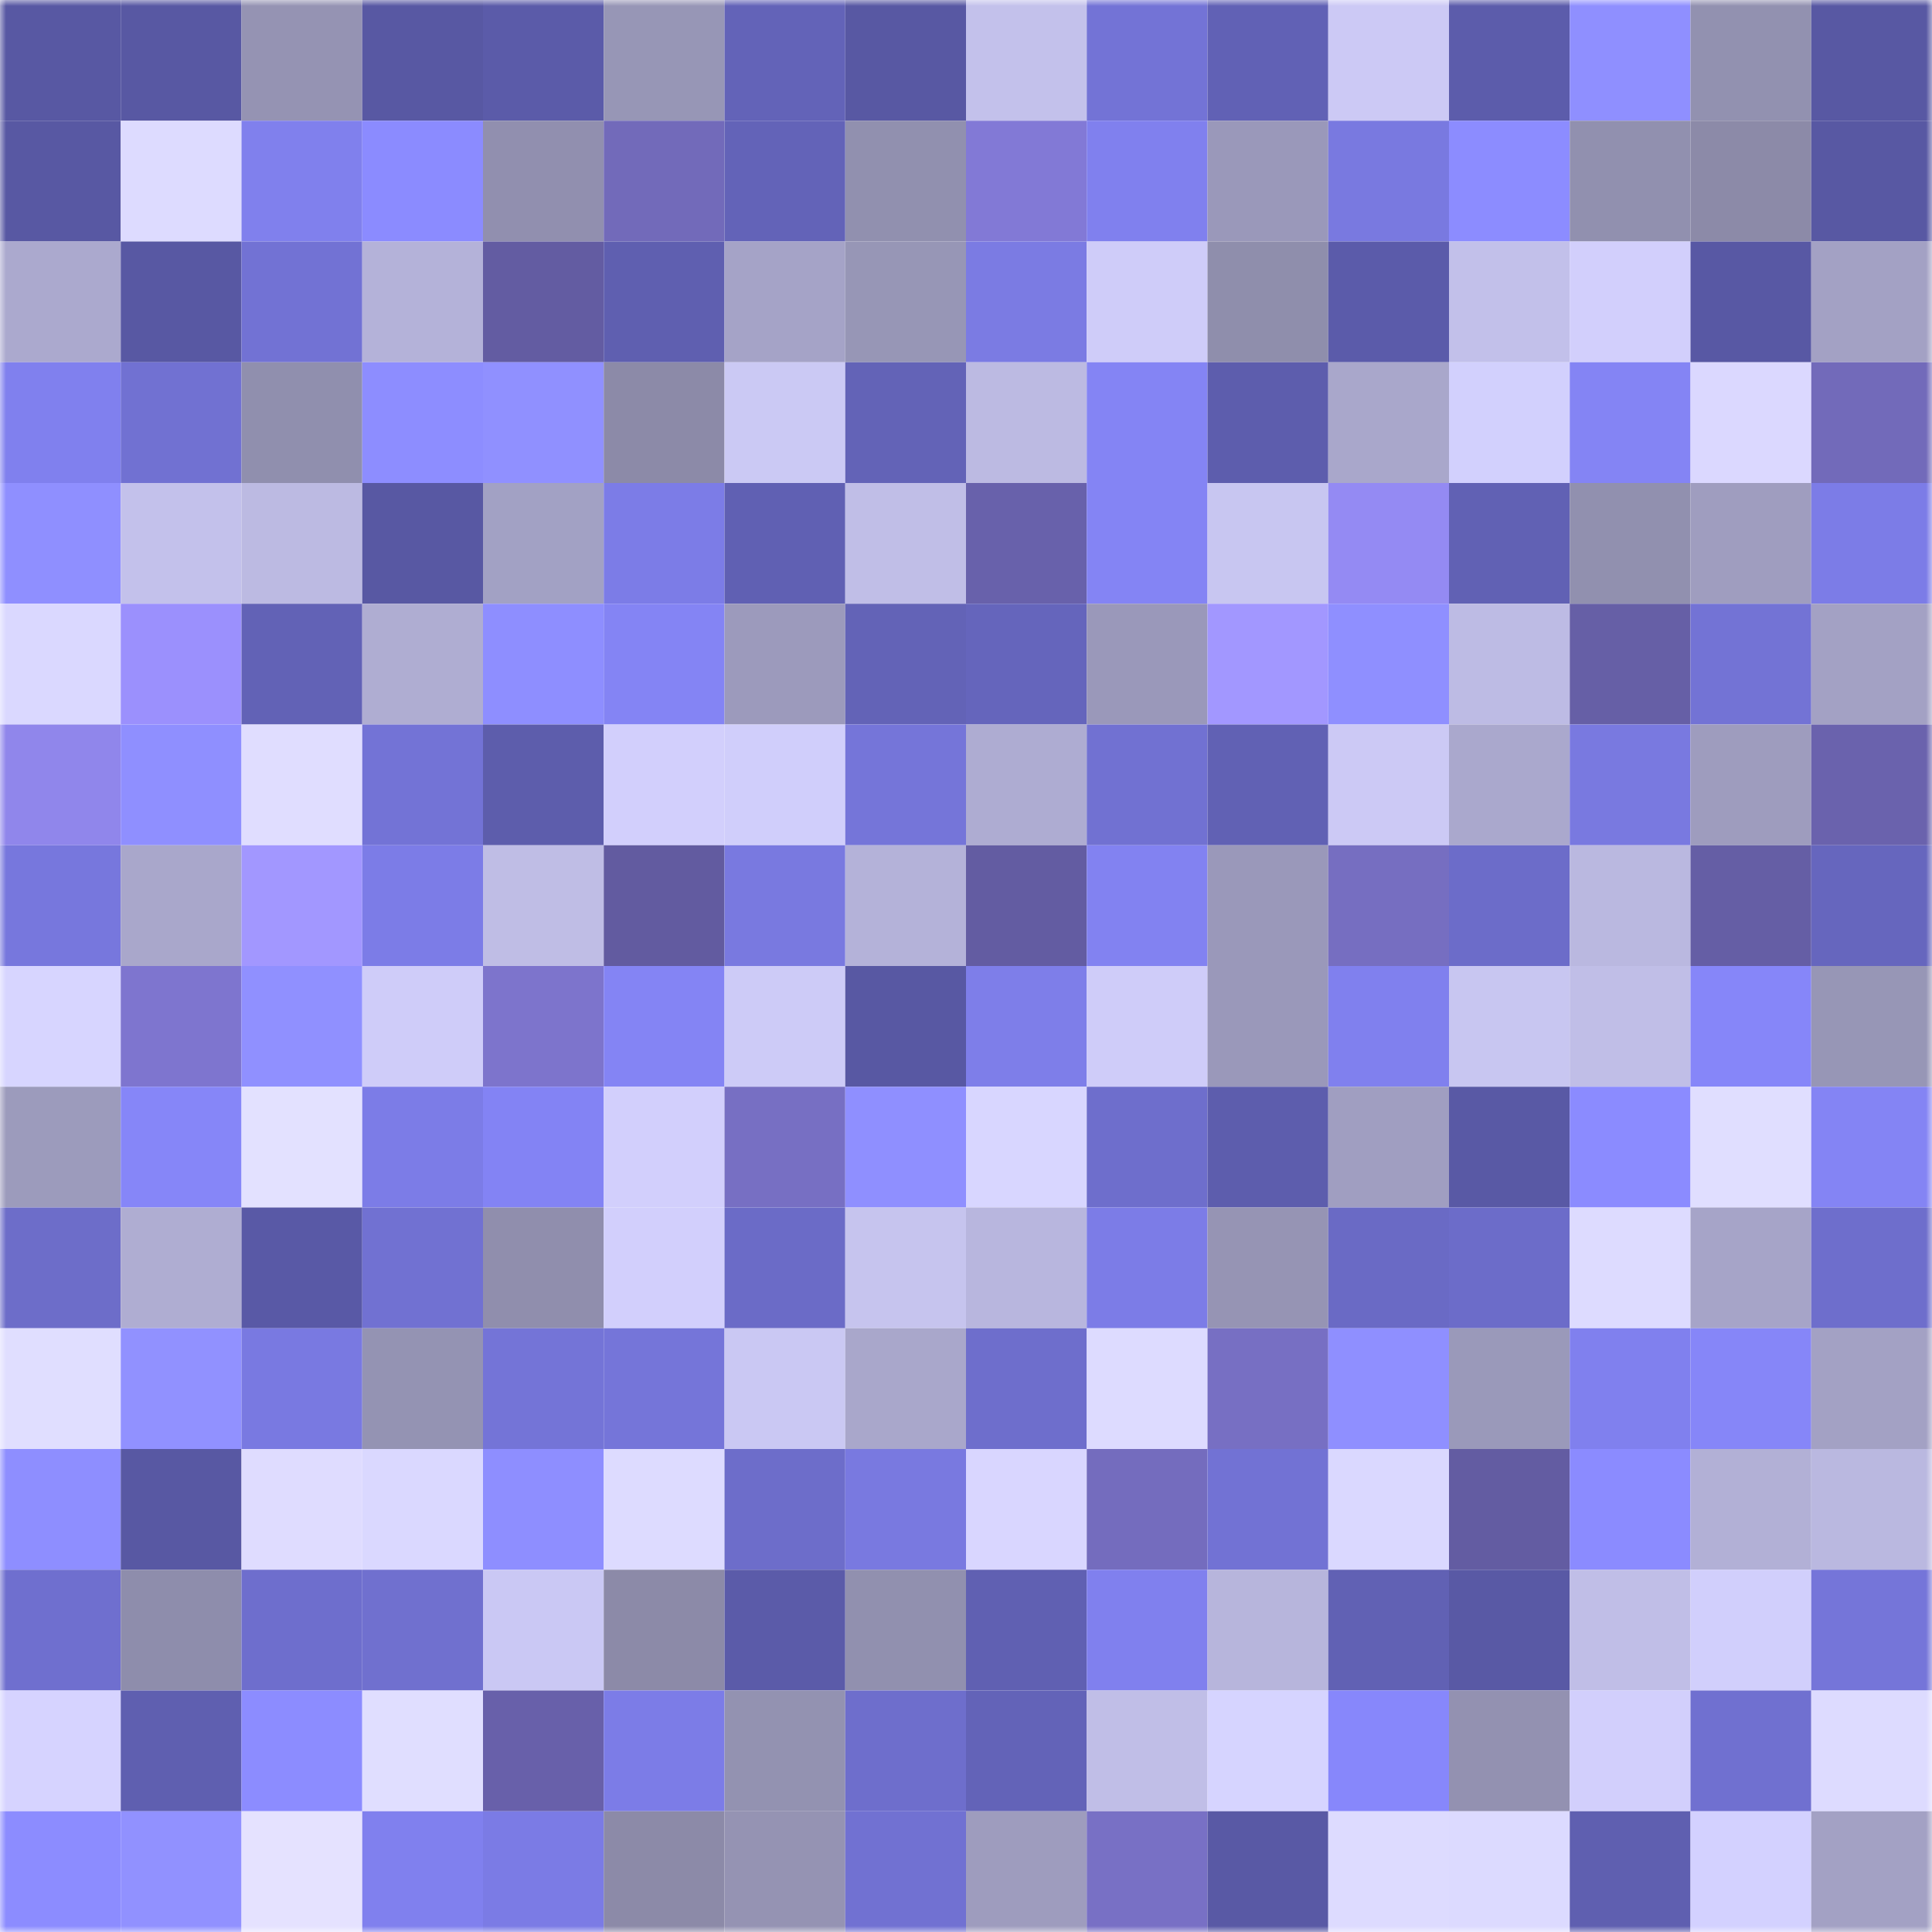 <svg viewBox="0 0 160 160" fill="none" role="img" xmlns="http://www.w3.org/2000/svg" width="240" height="240" name="ethereum%2C0x51996fc38c8d839abd6c2db9a4c221df1cb487a0"><mask id="2087474336" mask-type="alpha" maskUnits="userSpaceOnUse" x="0" y="0" width="160" height="160"><rect width="160" height="160" fill="#FFFFFF"></rect></mask><g mask="url(#2087474336)"><rect x="0" y="0" width="10" height="10" fill="#5858a3"></rect><rect x="10" y="0" width="10" height="10" fill="#5858a3"></rect><rect x="20" y="0" width="10" height="10" fill="#9593b3"></rect><rect x="30" y="0" width="10" height="10" fill="#5858a3"></rect><rect x="40" y="0" width="10" height="10" fill="#5b5ba9"></rect><rect x="50" y="0" width="10" height="10" fill="#9796b6"></rect><rect x="60" y="0" width="10" height="10" fill="#6363b8"></rect><rect x="70" y="0" width="10" height="10" fill="#5858a3"></rect><rect x="80" y="0" width="10" height="10" fill="#c3c1eb"></rect><rect x="90" y="0" width="10" height="10" fill="#7373d6"></rect><rect x="100" y="0" width="10" height="10" fill="#6161b5"></rect><rect x="110" y="0" width="10" height="10" fill="#ccc9f5"></rect><rect x="120" y="0" width="10" height="10" fill="#5c5cab"></rect><rect x="130" y="0" width="10" height="10" fill="#8f8fff"></rect><rect x="140" y="0" width="10" height="10" fill="#9291b0"></rect><rect x="150" y="0" width="10" height="10" fill="#5858a3"></rect><rect x="0" y="10" width="10" height="10" fill="#5858a3"></rect><rect x="10" y="10" width="10" height="10" fill="#dddbff"></rect><rect x="20" y="10" width="10" height="10" fill="#8080ed"></rect><rect x="30" y="10" width="10" height="10" fill="#8b8bff"></rect><rect x="40" y="10" width="10" height="10" fill="#918faf"></rect><rect x="50" y="10" width="10" height="10" fill="#726aba"></rect><rect x="60" y="10" width="10" height="10" fill="#6363b8"></rect><rect x="70" y="10" width="10" height="10" fill="#9190af"></rect><rect x="80" y="10" width="10" height="10" fill="#8279d6"></rect><rect x="90" y="10" width="10" height="10" fill="#8080ee"></rect><rect x="100" y="10" width="10" height="10" fill="#9a98ba"></rect><rect x="110" y="10" width="10" height="10" fill="#7979e0"></rect><rect x="120" y="10" width="10" height="10" fill="#8c8cff"></rect><rect x="130" y="10" width="10" height="10" fill="#9190af"></rect><rect x="140" y="10" width="10" height="10" fill="#8c8aa8"></rect><rect x="150" y="10" width="10" height="10" fill="#5858a3"></rect><rect x="0" y="20" width="10" height="10" fill="#aba9ce"></rect><rect x="10" y="20" width="10" height="10" fill="#5858a3"></rect><rect x="20" y="20" width="10" height="10" fill="#7272d4"></rect><rect x="30" y="20" width="10" height="10" fill="#b4b2d9"></rect><rect x="40" y="20" width="10" height="10" fill="#635ca2"></rect><rect x="50" y="20" width="10" height="10" fill="#5f5fb0"></rect><rect x="60" y="20" width="10" height="10" fill="#a5a3c7"></rect><rect x="70" y="20" width="10" height="10" fill="#9796b6"></rect><rect x="80" y="20" width="10" height="10" fill="#7b7be3"></rect><rect x="90" y="20" width="10" height="10" fill="#cfccf9"></rect><rect x="100" y="20" width="10" height="10" fill="#8f8eac"></rect><rect x="110" y="20" width="10" height="10" fill="#5b5baa"></rect><rect x="120" y="20" width="10" height="10" fill="#c2c0ea"></rect><rect x="130" y="20" width="10" height="10" fill="#d2cffc"></rect><rect x="140" y="20" width="10" height="10" fill="#5858a4"></rect><rect x="150" y="20" width="10" height="10" fill="#a3a1c4"></rect><rect x="0" y="30" width="10" height="10" fill="#8080ee"></rect><rect x="10" y="30" width="10" height="10" fill="#7171d2"></rect><rect x="20" y="30" width="10" height="10" fill="#908fae"></rect><rect x="30" y="30" width="10" height="10" fill="#8d8dff"></rect><rect x="40" y="30" width="10" height="10" fill="#9090ff"></rect><rect x="50" y="30" width="10" height="10" fill="#8c8aa8"></rect><rect x="60" y="30" width="10" height="10" fill="#cbc9f4"></rect><rect x="70" y="30" width="10" height="10" fill="#6363b7"></rect><rect x="80" y="30" width="10" height="10" fill="#bcbae2"></rect><rect x="90" y="30" width="10" height="10" fill="#8484f4"></rect><rect x="100" y="30" width="10" height="10" fill="#5d5dad"></rect><rect x="110" y="30" width="10" height="10" fill="#a9a7cb"></rect><rect x="120" y="30" width="10" height="10" fill="#d2d0fd"></rect><rect x="130" y="30" width="10" height="10" fill="#8484f4"></rect><rect x="140" y="30" width="10" height="10" fill="#dbd8ff"></rect><rect x="150" y="30" width="10" height="10" fill="#726aba"></rect><rect x="0" y="40" width="10" height="10" fill="#8f8fff"></rect><rect x="10" y="40" width="10" height="10" fill="#c3c1eb"></rect><rect x="20" y="40" width="10" height="10" fill="#bcbae2"></rect><rect x="30" y="40" width="10" height="10" fill="#5858a3"></rect><rect x="40" y="40" width="10" height="10" fill="#a2a1c4"></rect><rect x="50" y="40" width="10" height="10" fill="#7c7ce7"></rect><rect x="60" y="40" width="10" height="10" fill="#6060b3"></rect><rect x="70" y="40" width="10" height="10" fill="#c0bee7"></rect><rect x="80" y="40" width="10" height="10" fill="#6861ab"></rect><rect x="90" y="40" width="10" height="10" fill="#8484f4"></rect><rect x="100" y="40" width="10" height="10" fill="#c8c6f1"></rect><rect x="110" y="40" width="10" height="10" fill="#948af3"></rect><rect x="120" y="40" width="10" height="10" fill="#6161b4"></rect><rect x="130" y="40" width="10" height="10" fill="#9190af"></rect><rect x="140" y="40" width="10" height="10" fill="#9f9dbf"></rect><rect x="150" y="40" width="10" height="10" fill="#7c7ce7"></rect><rect x="0" y="50" width="10" height="10" fill="#dad8ff"></rect><rect x="10" y="50" width="10" height="10" fill="#9b90fd"></rect><rect x="20" y="50" width="10" height="10" fill="#6262b6"></rect><rect x="30" y="50" width="10" height="10" fill="#afadd2"></rect><rect x="40" y="50" width="10" height="10" fill="#8e8eff"></rect><rect x="50" y="50" width="10" height="10" fill="#8484f4"></rect><rect x="60" y="50" width="10" height="10" fill="#9c9abc"></rect><rect x="70" y="50" width="10" height="10" fill="#6363b7"></rect><rect x="80" y="50" width="10" height="10" fill="#6565bc"></rect><rect x="90" y="50" width="10" height="10" fill="#9a98ba"></rect><rect x="100" y="50" width="10" height="10" fill="#a297ff"></rect><rect x="110" y="50" width="10" height="10" fill="#8f8fff"></rect><rect x="120" y="50" width="10" height="10" fill="#bdbbe4"></rect><rect x="130" y="50" width="10" height="10" fill="#665fa6"></rect><rect x="140" y="50" width="10" height="10" fill="#7373d5"></rect><rect x="150" y="50" width="10" height="10" fill="#a3a1c4"></rect><rect x="0" y="60" width="10" height="10" fill="#9086eb"></rect><rect x="10" y="60" width="10" height="10" fill="#8f8fff"></rect><rect x="20" y="60" width="10" height="10" fill="#e0ddff"></rect><rect x="30" y="60" width="10" height="10" fill="#7373d6"></rect><rect x="40" y="60" width="10" height="10" fill="#5d5dac"></rect><rect x="50" y="60" width="10" height="10" fill="#d2cffc"></rect><rect x="60" y="60" width="10" height="10" fill="#d0cefb"></rect><rect x="70" y="60" width="10" height="10" fill="#7575d9"></rect><rect x="80" y="60" width="10" height="10" fill="#aeacd2"></rect><rect x="90" y="60" width="10" height="10" fill="#7171d2"></rect><rect x="100" y="60" width="10" height="10" fill="#6161b4"></rect><rect x="110" y="60" width="10" height="10" fill="#ccc9f5"></rect><rect x="120" y="60" width="10" height="10" fill="#aaa8cd"></rect><rect x="130" y="60" width="10" height="10" fill="#7979e0"></rect><rect x="140" y="60" width="10" height="10" fill="#9e9cbe"></rect><rect x="150" y="60" width="10" height="10" fill="#6a62ad"></rect><rect x="0" y="70" width="10" height="10" fill="#7777dd"></rect><rect x="10" y="70" width="10" height="10" fill="#a9a7cb"></rect><rect x="20" y="70" width="10" height="10" fill="#a297ff"></rect><rect x="30" y="70" width="10" height="10" fill="#7c7ce7"></rect><rect x="40" y="70" width="10" height="10" fill="#bfbde5"></rect><rect x="50" y="70" width="10" height="10" fill="#625ba0"></rect><rect x="60" y="70" width="10" height="10" fill="#7979e0"></rect><rect x="70" y="70" width="10" height="10" fill="#b4b2d9"></rect><rect x="80" y="70" width="10" height="10" fill="#635ca2"></rect><rect x="90" y="70" width="10" height="10" fill="#8282f1"></rect><rect x="100" y="70" width="10" height="10" fill="#9a98ba"></rect><rect x="110" y="70" width="10" height="10" fill="#766ec1"></rect><rect x="120" y="70" width="10" height="10" fill="#6c6cc9"></rect><rect x="130" y="70" width="10" height="10" fill="#bab8e0"></rect><rect x="140" y="70" width="10" height="10" fill="#655ea5"></rect><rect x="150" y="70" width="10" height="10" fill="#6666be"></rect><rect x="0" y="80" width="10" height="10" fill="#d7d5ff"></rect><rect x="10" y="80" width="10" height="10" fill="#7e75cf"></rect><rect x="20" y="80" width="10" height="10" fill="#9090ff"></rect><rect x="30" y="80" width="10" height="10" fill="#cfccf9"></rect><rect x="40" y="80" width="10" height="10" fill="#7d74cc"></rect><rect x="50" y="80" width="10" height="10" fill="#8484f4"></rect><rect x="60" y="80" width="10" height="10" fill="#cdcbf7"></rect><rect x="70" y="80" width="10" height="10" fill="#5858a3"></rect><rect x="80" y="80" width="10" height="10" fill="#7e7ee9"></rect><rect x="90" y="80" width="10" height="10" fill="#cfccf9"></rect><rect x="100" y="80" width="10" height="10" fill="#9a98ba"></rect><rect x="110" y="80" width="10" height="10" fill="#8080ee"></rect><rect x="120" y="80" width="10" height="10" fill="#c8c6f1"></rect><rect x="130" y="80" width="10" height="10" fill="#c0bee7"></rect><rect x="140" y="80" width="10" height="10" fill="#8686f9"></rect><rect x="150" y="80" width="10" height="10" fill="#9796b6"></rect><rect x="0" y="90" width="10" height="10" fill="#9c9bbc"></rect><rect x="10" y="90" width="10" height="10" fill="#8686f8"></rect><rect x="20" y="90" width="10" height="10" fill="#e3e1ff"></rect><rect x="30" y="90" width="10" height="10" fill="#7c7ce7"></rect><rect x="40" y="90" width="10" height="10" fill="#8383f4"></rect><rect x="50" y="90" width="10" height="10" fill="#d2cffc"></rect><rect x="60" y="90" width="10" height="10" fill="#776fc3"></rect><rect x="70" y="90" width="10" height="10" fill="#8f8fff"></rect><rect x="80" y="90" width="10" height="10" fill="#d8d6ff"></rect><rect x="90" y="90" width="10" height="10" fill="#6e6ecc"></rect><rect x="100" y="90" width="10" height="10" fill="#5d5dad"></rect><rect x="110" y="90" width="10" height="10" fill="#a09ec1"></rect><rect x="120" y="90" width="10" height="10" fill="#5959a5"></rect><rect x="130" y="90" width="10" height="10" fill="#8b8bff"></rect><rect x="140" y="90" width="10" height="10" fill="#e0deff"></rect><rect x="150" y="90" width="10" height="10" fill="#8484f4"></rect><rect x="0" y="100" width="10" height="10" fill="#6d6dc9"></rect><rect x="10" y="100" width="10" height="10" fill="#afadd2"></rect><rect x="20" y="100" width="10" height="10" fill="#5959a6"></rect><rect x="30" y="100" width="10" height="10" fill="#7171d2"></rect><rect x="40" y="100" width="10" height="10" fill="#908ead"></rect><rect x="50" y="100" width="10" height="10" fill="#d2cffc"></rect><rect x="60" y="100" width="10" height="10" fill="#6b6bc7"></rect><rect x="70" y="100" width="10" height="10" fill="#c6c4ee"></rect><rect x="80" y="100" width="10" height="10" fill="#b8b6de"></rect><rect x="90" y="100" width="10" height="10" fill="#7c7ce7"></rect><rect x="100" y="100" width="10" height="10" fill="#9694b4"></rect><rect x="110" y="100" width="10" height="10" fill="#6a6ac5"></rect><rect x="120" y="100" width="10" height="10" fill="#6c6cc9"></rect><rect x="130" y="100" width="10" height="10" fill="#dddbff"></rect><rect x="140" y="100" width="10" height="10" fill="#a6a4c8"></rect><rect x="150" y="100" width="10" height="10" fill="#6e6ecc"></rect><rect x="0" y="110" width="10" height="10" fill="#e0deff"></rect><rect x="10" y="110" width="10" height="10" fill="#9191ff"></rect><rect x="20" y="110" width="10" height="10" fill="#7979e1"></rect><rect x="30" y="110" width="10" height="10" fill="#9493b3"></rect><rect x="40" y="110" width="10" height="10" fill="#7474d7"></rect><rect x="50" y="110" width="10" height="10" fill="#7575d9"></rect><rect x="60" y="110" width="10" height="10" fill="#cac8f3"></rect><rect x="70" y="110" width="10" height="10" fill="#a9a7cb"></rect><rect x="80" y="110" width="10" height="10" fill="#6e6ecc"></rect><rect x="90" y="110" width="10" height="10" fill="#dddbff"></rect><rect x="100" y="110" width="10" height="10" fill="#776fc3"></rect><rect x="110" y="110" width="10" height="10" fill="#8f8fff"></rect><rect x="120" y="110" width="10" height="10" fill="#9a99ba"></rect><rect x="130" y="110" width="10" height="10" fill="#8080ee"></rect><rect x="140" y="110" width="10" height="10" fill="#8686f8"></rect><rect x="150" y="110" width="10" height="10" fill="#a3a1c4"></rect><rect x="0" y="120" width="10" height="10" fill="#8e8eff"></rect><rect x="10" y="120" width="10" height="10" fill="#5858a3"></rect><rect x="20" y="120" width="10" height="10" fill="#dfdcff"></rect><rect x="30" y="120" width="10" height="10" fill="#dad8ff"></rect><rect x="40" y="120" width="10" height="10" fill="#8e8eff"></rect><rect x="50" y="120" width="10" height="10" fill="#dddbff"></rect><rect x="60" y="120" width="10" height="10" fill="#6d6dca"></rect><rect x="70" y="120" width="10" height="10" fill="#7979e0"></rect><rect x="80" y="120" width="10" height="10" fill="#d9d6ff"></rect><rect x="90" y="120" width="10" height="10" fill="#746cbe"></rect><rect x="100" y="120" width="10" height="10" fill="#7272d4"></rect><rect x="110" y="120" width="10" height="10" fill="#dad8ff"></rect><rect x="120" y="120" width="10" height="10" fill="#635ca2"></rect><rect x="130" y="120" width="10" height="10" fill="#8b8bff"></rect><rect x="140" y="120" width="10" height="10" fill="#b2b0d6"></rect><rect x="150" y="120" width="10" height="10" fill="#bab8e0"></rect><rect x="0" y="130" width="10" height="10" fill="#6f6fcf"></rect><rect x="10" y="130" width="10" height="10" fill="#8e8dac"></rect><rect x="20" y="130" width="10" height="10" fill="#6e6ecd"></rect><rect x="30" y="130" width="10" height="10" fill="#7070cf"></rect><rect x="40" y="130" width="10" height="10" fill="#cac8f4"></rect><rect x="50" y="130" width="10" height="10" fill="#8c8aa8"></rect><rect x="60" y="130" width="10" height="10" fill="#5b5ba9"></rect><rect x="70" y="130" width="10" height="10" fill="#9190af"></rect><rect x="80" y="130" width="10" height="10" fill="#6060b2"></rect><rect x="90" y="130" width="10" height="10" fill="#8080ee"></rect><rect x="100" y="130" width="10" height="10" fill="#b7b5dc"></rect><rect x="110" y="130" width="10" height="10" fill="#6161b4"></rect><rect x="120" y="130" width="10" height="10" fill="#5959a5"></rect><rect x="130" y="130" width="10" height="10" fill="#c0bee7"></rect><rect x="140" y="130" width="10" height="10" fill="#d1cffc"></rect><rect x="150" y="130" width="10" height="10" fill="#7575d9"></rect><rect x="0" y="140" width="10" height="10" fill="#d6d3ff"></rect><rect x="10" y="140" width="10" height="10" fill="#5f5fb0"></rect><rect x="20" y="140" width="10" height="10" fill="#8c8cff"></rect><rect x="30" y="140" width="10" height="10" fill="#e0deff"></rect><rect x="40" y="140" width="10" height="10" fill="#6860aa"></rect><rect x="50" y="140" width="10" height="10" fill="#7c7ce7"></rect><rect x="60" y="140" width="10" height="10" fill="#9392b1"></rect><rect x="70" y="140" width="10" height="10" fill="#6e6ecc"></rect><rect x="80" y="140" width="10" height="10" fill="#6363b8"></rect><rect x="90" y="140" width="10" height="10" fill="#c0bee7"></rect><rect x="100" y="140" width="10" height="10" fill="#d6d4ff"></rect><rect x="110" y="140" width="10" height="10" fill="#8787fb"></rect><rect x="120" y="140" width="10" height="10" fill="#9391b1"></rect><rect x="130" y="140" width="10" height="10" fill="#d2cffc"></rect><rect x="140" y="140" width="10" height="10" fill="#7070d0"></rect><rect x="150" y="140" width="10" height="10" fill="#dddbff"></rect><rect x="0" y="150" width="10" height="10" fill="#8c8cff"></rect><rect x="10" y="150" width="10" height="10" fill="#9191ff"></rect><rect x="20" y="150" width="10" height="10" fill="#e5e2ff"></rect><rect x="30" y="150" width="10" height="10" fill="#8080ee"></rect><rect x="40" y="150" width="10" height="10" fill="#7b7be5"></rect><rect x="50" y="150" width="10" height="10" fill="#8c8aa8"></rect><rect x="60" y="150" width="10" height="10" fill="#9593b3"></rect><rect x="70" y="150" width="10" height="10" fill="#7171d2"></rect><rect x="80" y="150" width="10" height="10" fill="#9e9cbe"></rect><rect x="90" y="150" width="10" height="10" fill="#7870c5"></rect><rect x="100" y="150" width="10" height="10" fill="#5959a5"></rect><rect x="110" y="150" width="10" height="10" fill="#dddbff"></rect><rect x="120" y="150" width="10" height="10" fill="#dcdaff"></rect><rect x="130" y="150" width="10" height="10" fill="#5f5fb0"></rect><rect x="140" y="150" width="10" height="10" fill="#d3d1ff"></rect><rect x="150" y="150" width="10" height="10" fill="#a3a1c4"></rect></g></svg>
